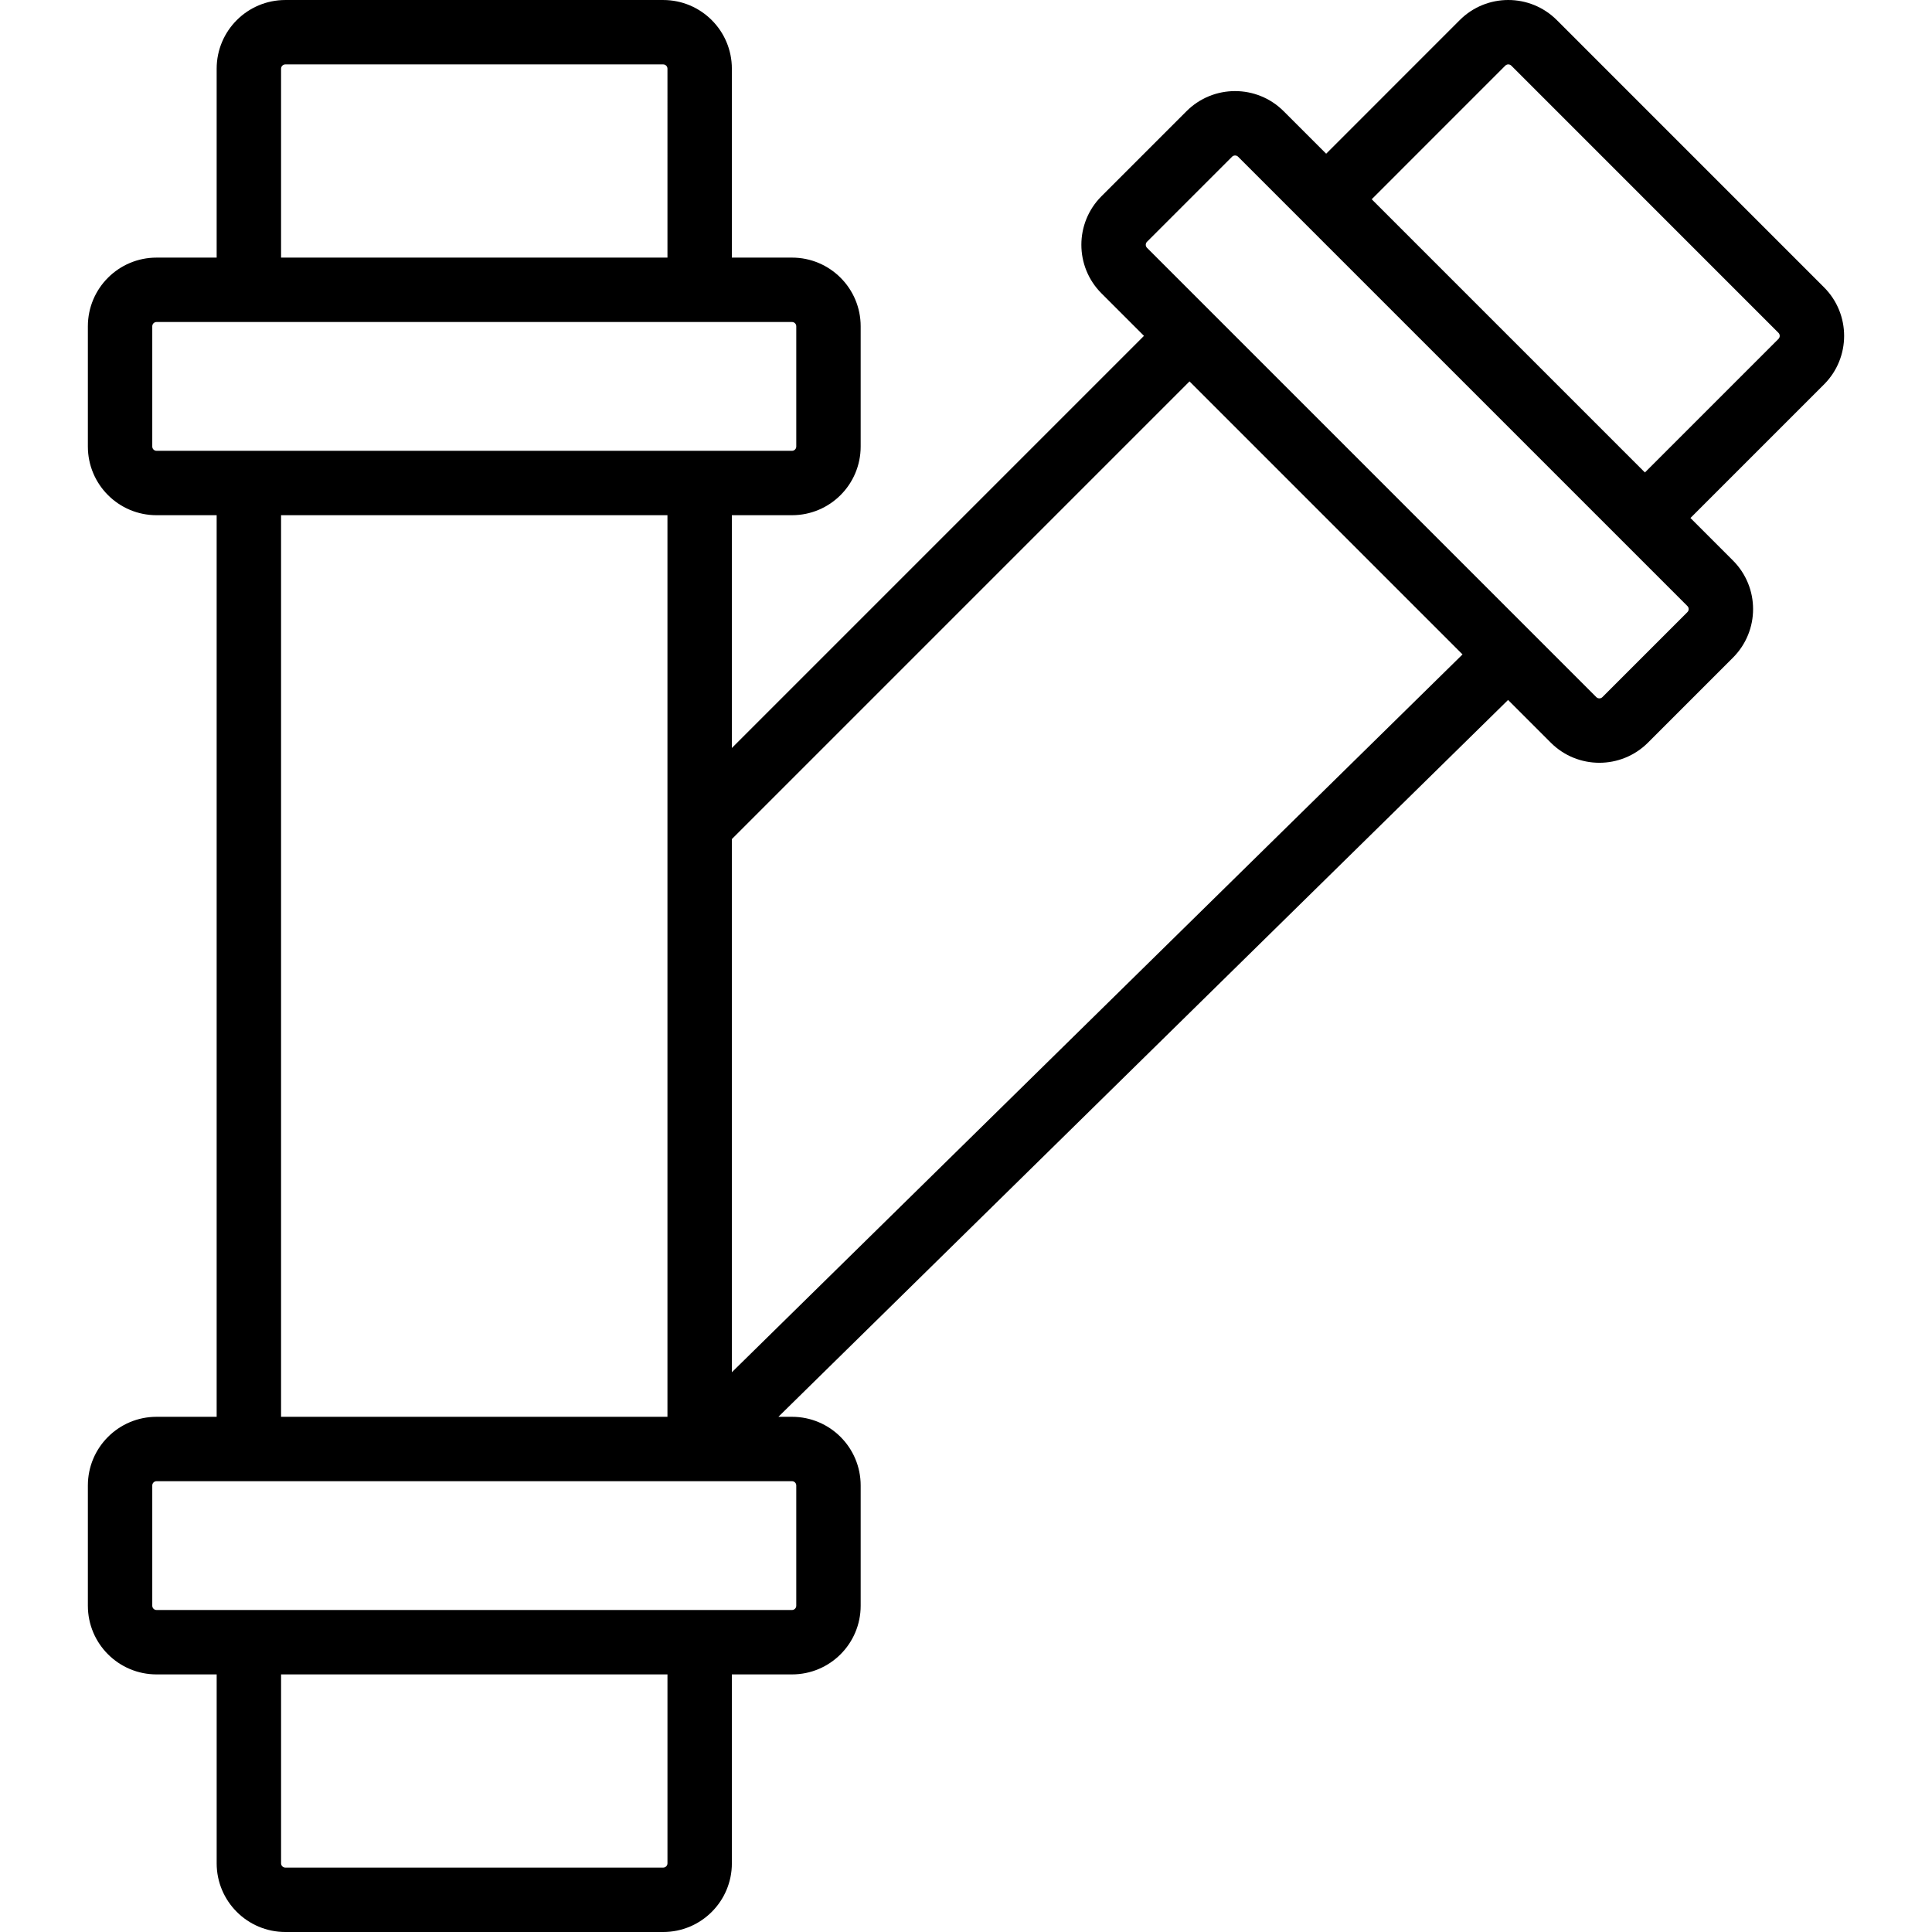 <?xml version="1.0" encoding="iso-8859-1"?>
<!-- Uploaded to: SVG Repo, www.svgrepo.com, Generator: SVG Repo Mixer Tools -->
<svg fill="#000000" height="800px" width="800px" version="1.1" id="Layer_1" xmlns="http://www.w3.org/2000/svg" xmlns:xlink="http://www.w3.org/1999/xlink" 
	 viewBox="0 0 512.003 512.003" xml:space="preserve">
<g>
	<g>
		<path d="M483.375,76.129L412.59,5.335c-7.114-7.114-18.649-7.114-25.754,0.006l-35.388,35.396l-11.27-11.27
			c-7.104-7.104-18.634-7.104-25.738,0l-22.537,22.537c-7.104,7.104-7.104,18.634,0,25.738l11.265,11.265L193.95,198.231v-61.695
			h15.935c10.055,0,18.202-8.147,18.202-18.202V86.471c0-10.055-8.147-18.202-18.202-18.202h-15.933V18.205
			c0-10.055-8.147-18.202-18.202-18.202H75.62c-10.055,0-18.202,8.147-18.202,18.202V68.27h-15.93
			c-10.055,0-18.202,8.147-18.202,18.202v31.863c0,10.055,8.147,18.202,18.202,18.202h15.928V375.47H41.488
			c-10.055,0-18.202,8.147-18.202,18.202v31.863c0,10.055,8.147,18.202,18.202,18.202H57.42v50.065
			c0,10.055,8.147,18.202,18.202,18.202h100.13c10.055,0,18.202-8.147,18.202-18.202v-50.065h15.932
			c10.055,0,18.202-8.147,18.202-18.202v-31.863c0-10.055-8.147-18.202-18.202-18.202h-3.604l193.376-189.973l11.319,11.319
			c7.103,7.103,18.628,7.103,25.74,0.007l22.535-22.535c7.113-7.113,7.113-18.634,0-25.747l-11.264-11.264l35.395-35.395
			C490.496,94.769,490.496,83.233,483.375,76.129z M74.485,18.205c0-0.629,0.506-1.135,1.135-1.135h100.13
			c0.629,0,1.135,0.506,1.135,1.135V68.27h-102.4V18.205z M40.353,118.335V86.471c0-0.629,0.506-1.135,1.135-1.135h24.463h119.467
			h24.467c0.629,0,1.135,0.506,1.135,1.135v31.863c0,0.629-0.506,1.135-1.135,1.135h-24.469H65.95H41.488
			C40.859,119.47,40.353,118.964,40.353,118.335z M74.483,136.536h102.4V375.47h-102.4V136.536z M176.887,493.801
			c0,0.629-0.506,1.135-1.135,1.135H75.622c-0.629,0-1.135-0.506-1.135-1.135v-50.065h102.4V493.801z M211.02,393.671v31.863
			c0,0.629-0.506,1.135-1.135,1.135H185.42H65.953H41.488c-0.629,0-1.135-0.506-1.135-1.135v-31.863
			c0-0.629,0.506-1.135,1.135-1.135H65.95h119.392c0.156,0.003,0.311,0.006,0.467,0h24.076
			C210.514,392.536,211.02,393.042,211.02,393.671z M387.586,173.431L193.952,363.658V222.366l121.284-121.292l10.853,10.853
			L387.586,173.431z M447.183,162.22l-22.528,22.528c-0.441,0.44-1.171,0.44-1.611,0l-84.276-84.276L321.27,82.972
			c-0.006-0.006-0.013-0.011-0.018-0.017L303.97,65.674c-0.439-0.439-0.439-1.163,0-1.602l22.537-22.537
			c0.439-0.439,1.163-0.439,1.602,0l17.288,17.288c0.006,0.006,0.01,0.012,0.016,0.018l84.471,84.471
			c0.005,0.005,0.012,0.01,0.017,0.016l17.282,17.282C447.631,161.057,447.631,161.772,447.183,162.22z M471.314,89.815
			l-35.394,35.394l-72.404-72.404l35.396-35.403c0.445-0.446,1.164-0.446,1.61,0.001l70.792,70.801
			C471.76,88.649,471.76,89.368,471.314,89.815z"/>
	</g>
</g>
</svg>